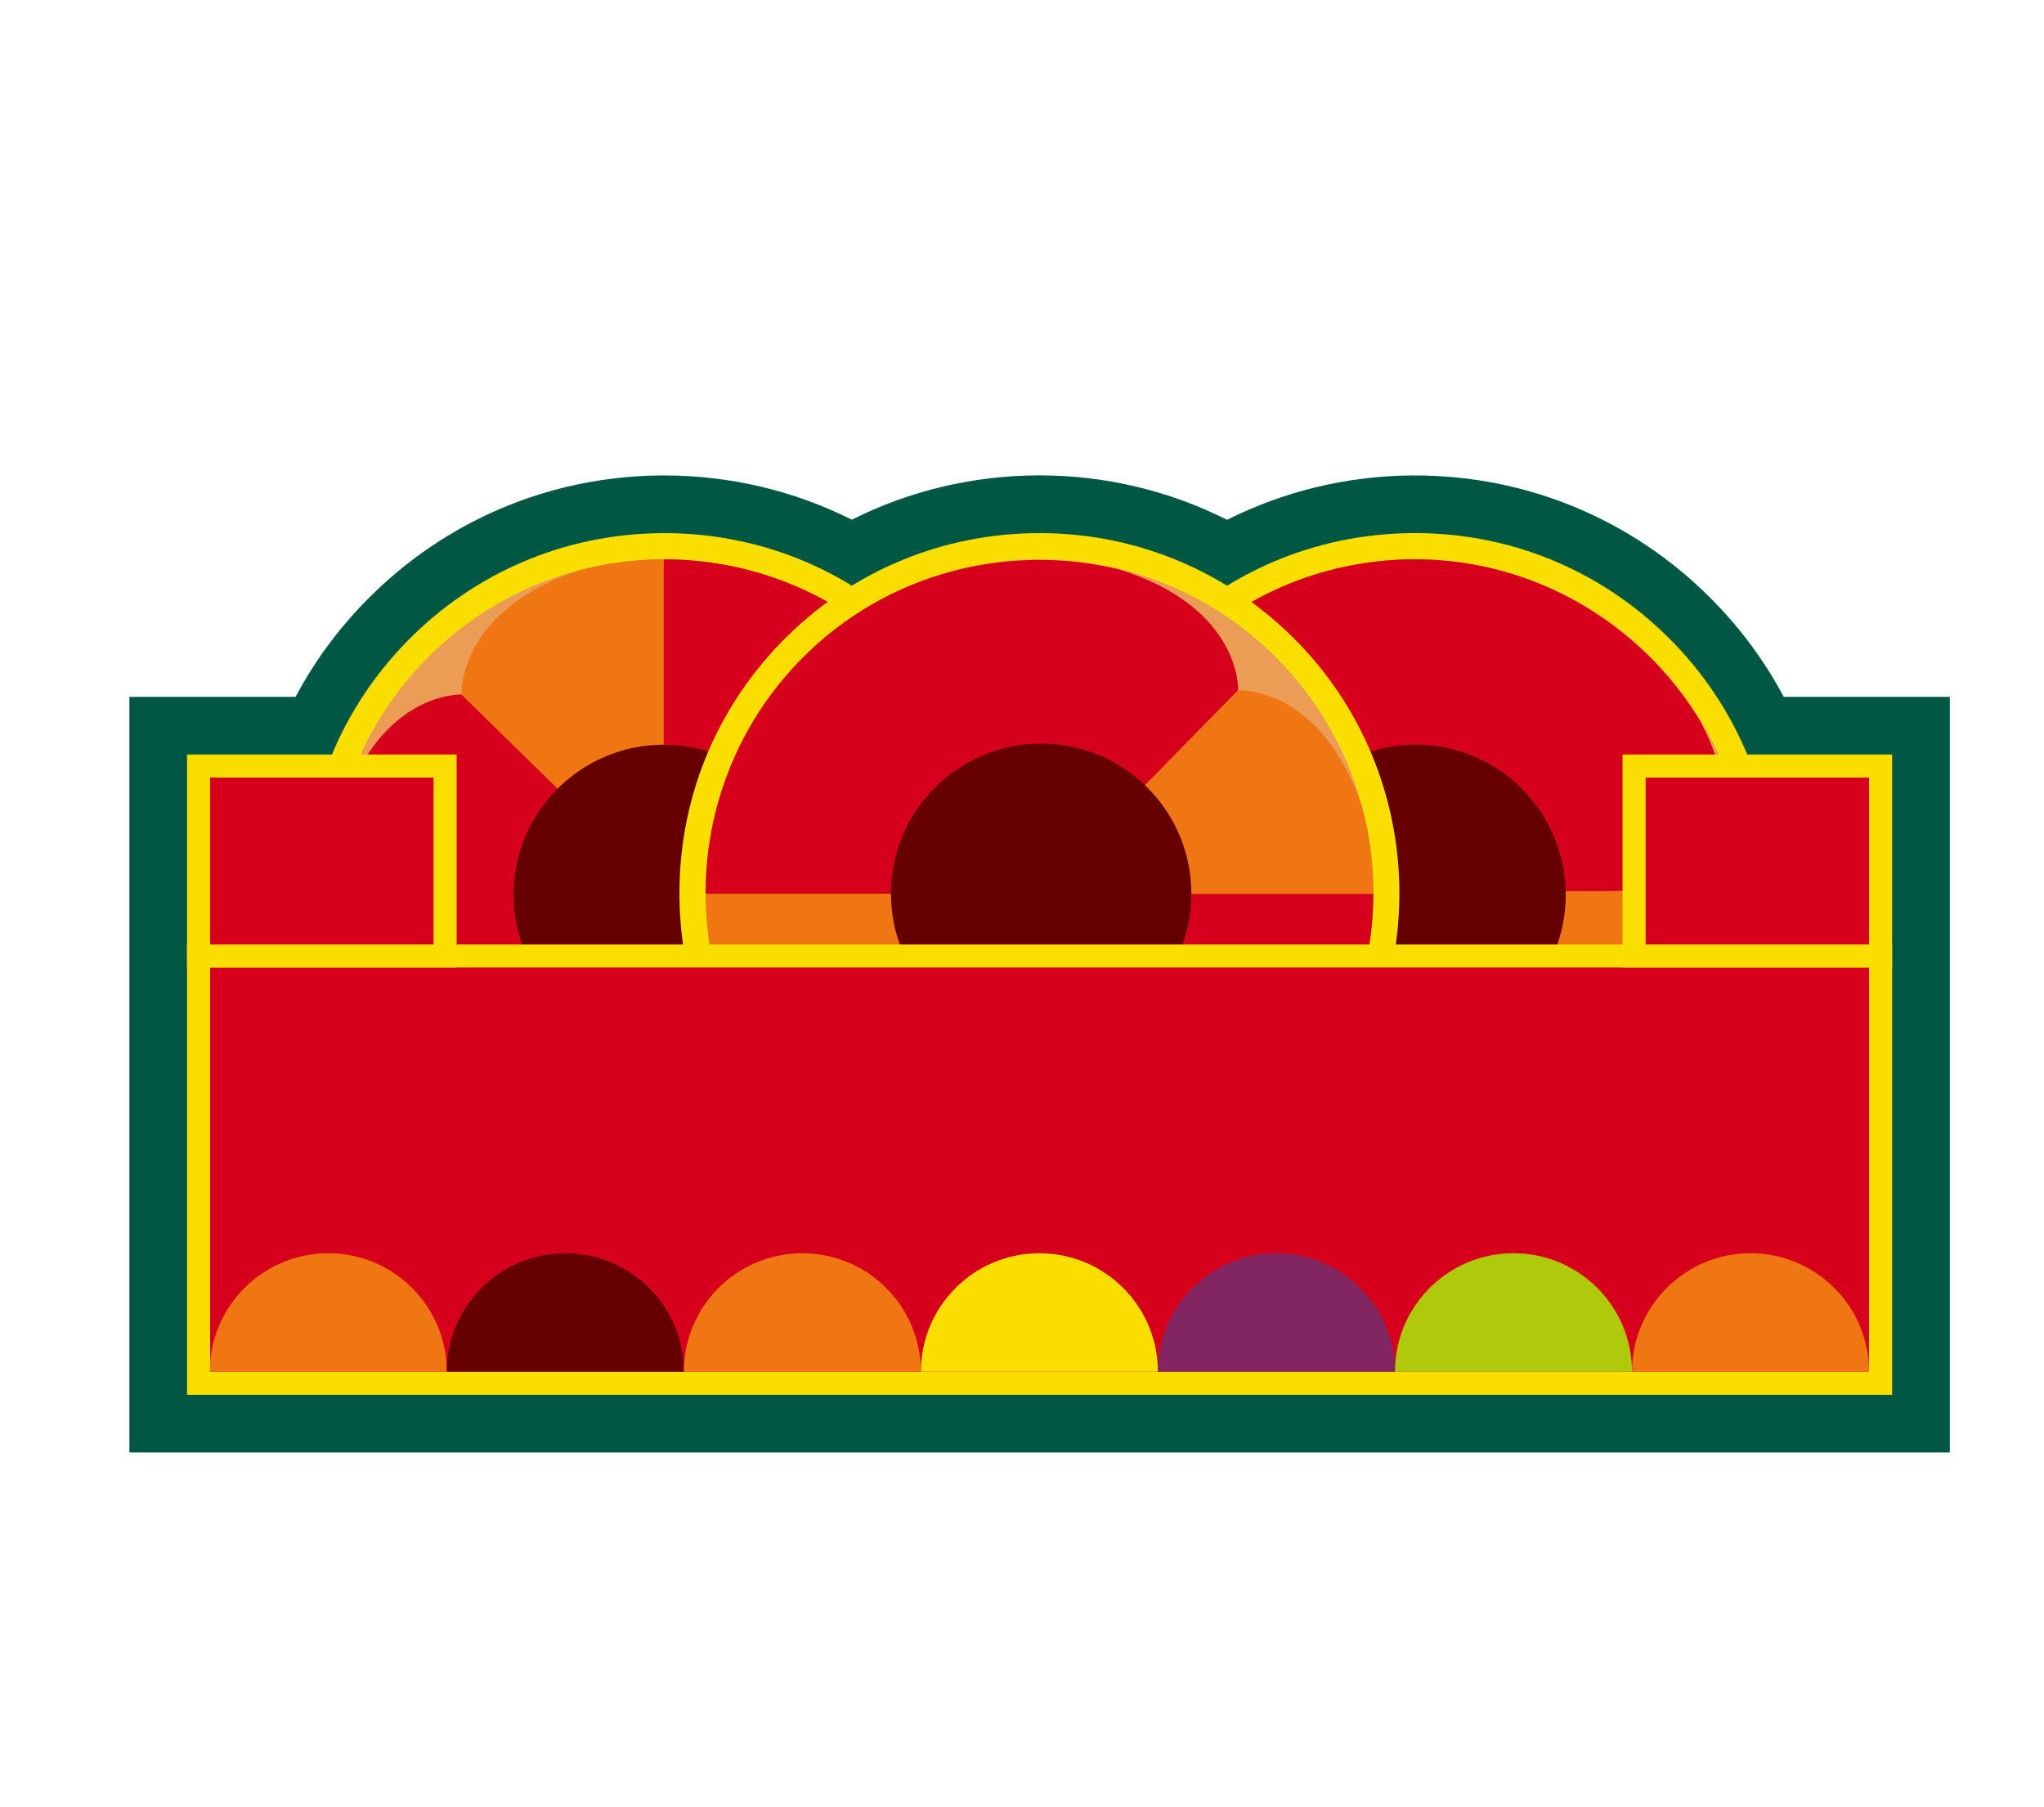 <?xml version="1.0" encoding="UTF-8"?><svg xmlns="http://www.w3.org/2000/svg" width="531.74" height="470.16" viewBox="0 0 531.74 470.16"><defs><style>.f{fill:#005844;}.g{fill:#f07613;}.h{fill:#eb9d56;}.i{fill:#fade00;}.j{fill:#822661;}.k{fill:#600;}.l{fill:#afca0b;}.m{fill:#d6001c;}</style></defs><g id="a"/><g id="b"/><g id="c"><g id="d"><path class="f" d="M33.66,377.83V181.27h43.23c4.85-9.12,10.99-17.48,18.31-24.96,20.31-20.74,47.48-32.33,76.5-32.63,.39,0,.77,0,1.16,0,17.03,0,33.71,3.96,48.74,11.51,15.03-7.56,31.74-11.53,48.83-11.53s33.73,3.97,48.8,11.56c14.71-7.4,31.03-11.36,47.7-11.54,.39,0,.78,0,1.17,0,29.01,0,56.29,11.31,76.82,31.83,7.68,7.68,14.09,16.32,19.12,25.76h43.2v196.56H33.66Z"/><g><g><g><path class="h" d="M431.9,168.53c16.79,16.79,26.18,39.13,26.43,62.88,.52,49.77-39.54,90.69-89.31,91.21-24.47,.26-47.47-9.13-64.78-26.44-16.79-16.79-26.18-39.13-26.43-62.88-.25-24.11,8.9-46.88,25.77-64.1,16.87-17.23,39.44-26.85,63.55-27.11,24.47-.26,47.47,9.13,64.78,26.44Z"/><path class="i" d="M306.64,293.77c-15.5-15.5-25.18-36.85-25.43-60.51-.5-47.97,37.97-87.26,85.95-87.77,24.31-.25,46.4,9.51,62.34,25.44,15.5,15.5,25.18,36.85,25.43,60.5,.5,47.97-37.98,87.26-85.95,87.77-24.31,.25-46.4-9.51-62.34-25.44m-4.82,4.81h0c17.96,17.96,41.83,27.7,67.22,27.44,51.65-.54,93.22-43,92.68-94.65-.26-24.65-10-47.82-27.43-65.25-17.96-17.96-41.83-27.7-67.22-27.43-25.02,.26-48.44,10.25-65.95,28.13-17.51,17.88-27,41.5-26.74,66.52,.26,24.65,10,47.82,27.42,65.25h0Z"/></g><g><path class="g" d="M306.54,171.06c-5.31,5.33-9.94,11.34-13.73,17.89h0c-14.71,29.77,1.39,44.17,1.39,44.18l73.63-.77-61.3-61.3Z"/><path class="m" d="M367.84,232.35l74.09-.78h0s15.8-14.43,.46-43.88h0c-15.39-25.38-43.41-42.54-75.24-42.2-23.72,.25-45.11,9.99-60.62,25.56l61.3,61.3Z"/><path class="m" d="M294.21,233.12h0s-15.8,14.43-.46,43.88h0c15.39,25.39,43.41,42.54,75.24,42.2,23.6-.25,44.88-9.9,60.38-25.33l-61.52-61.52-73.63,.77Z"/><path class="g" d="M429.36,293.87c5.41-5.39,10.12-11.47,13.97-18.12h0c14.71-29.77-1.39-44.17-1.39-44.18l-74.09,.78,61.52,61.52Z"/><rect class="m" x="331.02" y="195.92" width="0" height="73.63"/><rect class="m" x="404.88" y="194.91" height="74.1"/></g></g><circle class="k" cx="368.26" cy="232.77" r="39.07"/></g><g><g><g><path class="h" d="M263.11,232.36c0,23.75-9.15,46.18-25.77,63.15-34.82,35.56-92.09,36.16-127.65,1.34-17.48-17.12-27.11-40.03-27.11-64.5,0-23.75,9.15-46.18,25.77-63.15,16.87-17.23,39.44-26.86,63.55-27.11,24.11-.25,46.87,8.9,64.1,25.77,17.48,17.12,27.11,40.03,27.11,64.5Z"/><path class="i" d="M85.98,232.34c0-21.93,8.25-43.86,24.8-60.77,33.56-34.28,88.56-34.85,122.83-1.29,17.37,17.01,26.09,39.53,26.09,62.07,0,21.93-8.25,43.86-24.8,60.77-33.56,34.28-88.56,34.85-122.83,1.29-17.37-17.01-26.09-39.53-26.09-62.07m-6.81,0h0c0,25.4,9.99,49.17,28.13,66.94,36.9,36.14,96.33,35.51,132.46-1.39,17.25-17.61,26.74-40.88,26.74-65.53,0-25.4-9.99-49.17-28.13-66.93-17.88-17.51-41.5-27-66.52-26.74-25.02,.26-48.44,10.25-65.94,28.13-17.25,17.61-26.74,40.88-26.74,65.53h0Z"/></g><g><path class="g" d="M172.68,145.5c-7.53,.02-15.04,.99-22.36,2.94h0c-31.45,10.64-30.25,32.22-30.25,32.22l52.61,51.52v-86.69Z"/><path class="m" d="M172.68,232.19l52.94,51.84h0s21.37,.97,31.35-30.7h0c7.07-28.83-.62-60.77-23.36-83.04-16.95-16.59-38.96-24.83-60.94-24.79v86.69Z"/><path class="m" d="M120.07,180.67h0s-21.37-.97-31.36,30.7h0c-7.07,28.83,.62,60.77,23.36,83.05,16.86,16.51,38.74,24.74,60.61,24.78v-87l-52.61-51.52Z"/><path class="g" d="M172.68,319.19c7.63,.01,15.27-.95,22.69-2.94h0c31.45-10.65,30.25-32.22,30.25-32.22l-52.94-51.84v87Z"/><rect class="m" x="146.37" y="169.61" width="0" height="73.63"/><rect class="m" x="199.15" y="221.06" height="74.1"/></g></g><circle class="k" cx="172.68" cy="232.79" r="39.07"/></g><g><g><g><path class="h" d="M270.43,142.07c23.75,0,46.18,9.15,63.15,25.77,35.56,34.82,36.16,92.09,1.34,127.65-17.12,17.48-40.03,27.11-64.5,27.11-23.75,0-46.18-9.15-63.15-25.77-17.23-16.87-26.86-39.44-27.11-63.55-.25-24.11,8.9-46.87,25.77-64.1,17.12-17.48,40.03-27.11,64.5-27.11Z"/><path class="i" d="M270.42,319.2c-21.93,0-43.86-8.25-60.77-24.8-34.28-33.56-34.85-88.56-1.29-122.83,17.01-17.37,39.53-26.09,62.07-26.09,21.93,0,43.86,8.25,60.77,24.8,34.28,33.56,34.85,88.56,1.29,122.83-17.01,17.37-39.53,26.09-62.07,26.09m0,6.81h0c25.4,0,49.17-9.99,66.93-28.13,36.14-36.9,35.51-96.33-1.39-132.46-17.61-17.25-40.88-26.74-65.53-26.74-25.4,0-49.17,9.99-66.93,28.13-17.51,17.88-27,41.5-26.74,66.52,.26,25.02,10.25,48.44,28.13,65.94,17.61,17.25,40.88,26.74,65.53,26.74h0Z"/></g><g><path class="g" d="M183.58,232.5c.02,7.53,.99,15.04,2.94,22.36h0c10.64,31.45,32.22,30.25,32.22,30.25l51.52-52.61h-86.69Z"/><path class="m" d="M270.26,232.5l51.84-52.94h0s.97-21.38-30.7-31.36h0c-28.83-7.07-60.77,.61-83.05,23.36-16.59,16.95-24.83,38.96-24.79,60.94h86.69Z"/><path class="m" d="M218.75,285.11h0s-.97,21.38,30.7,31.36h0c28.83,7.07,60.77-.62,83.05-23.36,16.51-16.86,24.74-38.74,24.78-60.61h-87l-51.52,52.61Z"/><path class="g" d="M357.27,232.5c.01-7.63-.95-15.27-2.94-22.69h0c-10.64-31.45-32.22-30.25-32.22-30.25l-51.84,52.94h87Z"/><rect class="m" x="244.5" y="221.99" width="0" height="73.63"/><rect class="m" x="296.18" y="168.98" height="74.1"/></g></g><circle class="k" cx="270.86" cy="232.5" r="39.07"/></g><g><g><rect class="m" x="51.66" y="248.69" width="437.57" height="111.14"/><path class="i" d="M492.23,362.83H48.66v-117.14H492.23v117.14Zm-437.57-6H486.23v-105.14H54.66v105.14Z"/></g><g><rect class="m" x="51.66" y="199.27" width="64.13" height="49.42"/><path class="i" d="M118.79,251.69H48.66v-55.42H118.79v55.42Zm-64.13-6h58.13v-43.42H54.66v43.42Z"/></g><g><rect class="m" x="425.1" y="199.27" width="64.13" height="49.42"/><path class="i" d="M492.23,251.69h-70.13v-55.42h70.13v55.42Zm-64.13-6h58.13v-43.42h-58.13v43.42Z"/></g><path class="g" d="M54.57,356.84c0-17.03,13.8-30.83,30.83-30.83s30.83,13.8,30.83,30.83"/><path class="k" d="M116.24,356.84c0-17.03,13.8-30.83,30.83-30.83s30.83,13.8,30.83,30.83"/><path class="g" d="M177.9,356.84c0-17.03,13.8-30.83,30.83-30.83s30.83,13.8,30.83,30.83"/><path class="i" d="M239.57,356.84c0-17.03,13.8-30.83,30.83-30.83s30.83,13.8,30.83,30.83"/><path class="j" d="M301.23,356.84c0-17.03,13.8-30.83,30.83-30.83s30.83,13.8,30.83,30.83"/><path class="l" d="M362.9,356.84c0-17.03,13.8-30.83,30.83-30.83s30.83,13.8,30.83,30.83"/><path class="g" d="M424.56,356.84c0-17.03,13.8-30.83,30.83-30.83s30.83,13.8,30.83,30.83"/></g></g></g><g id="e"/></svg>